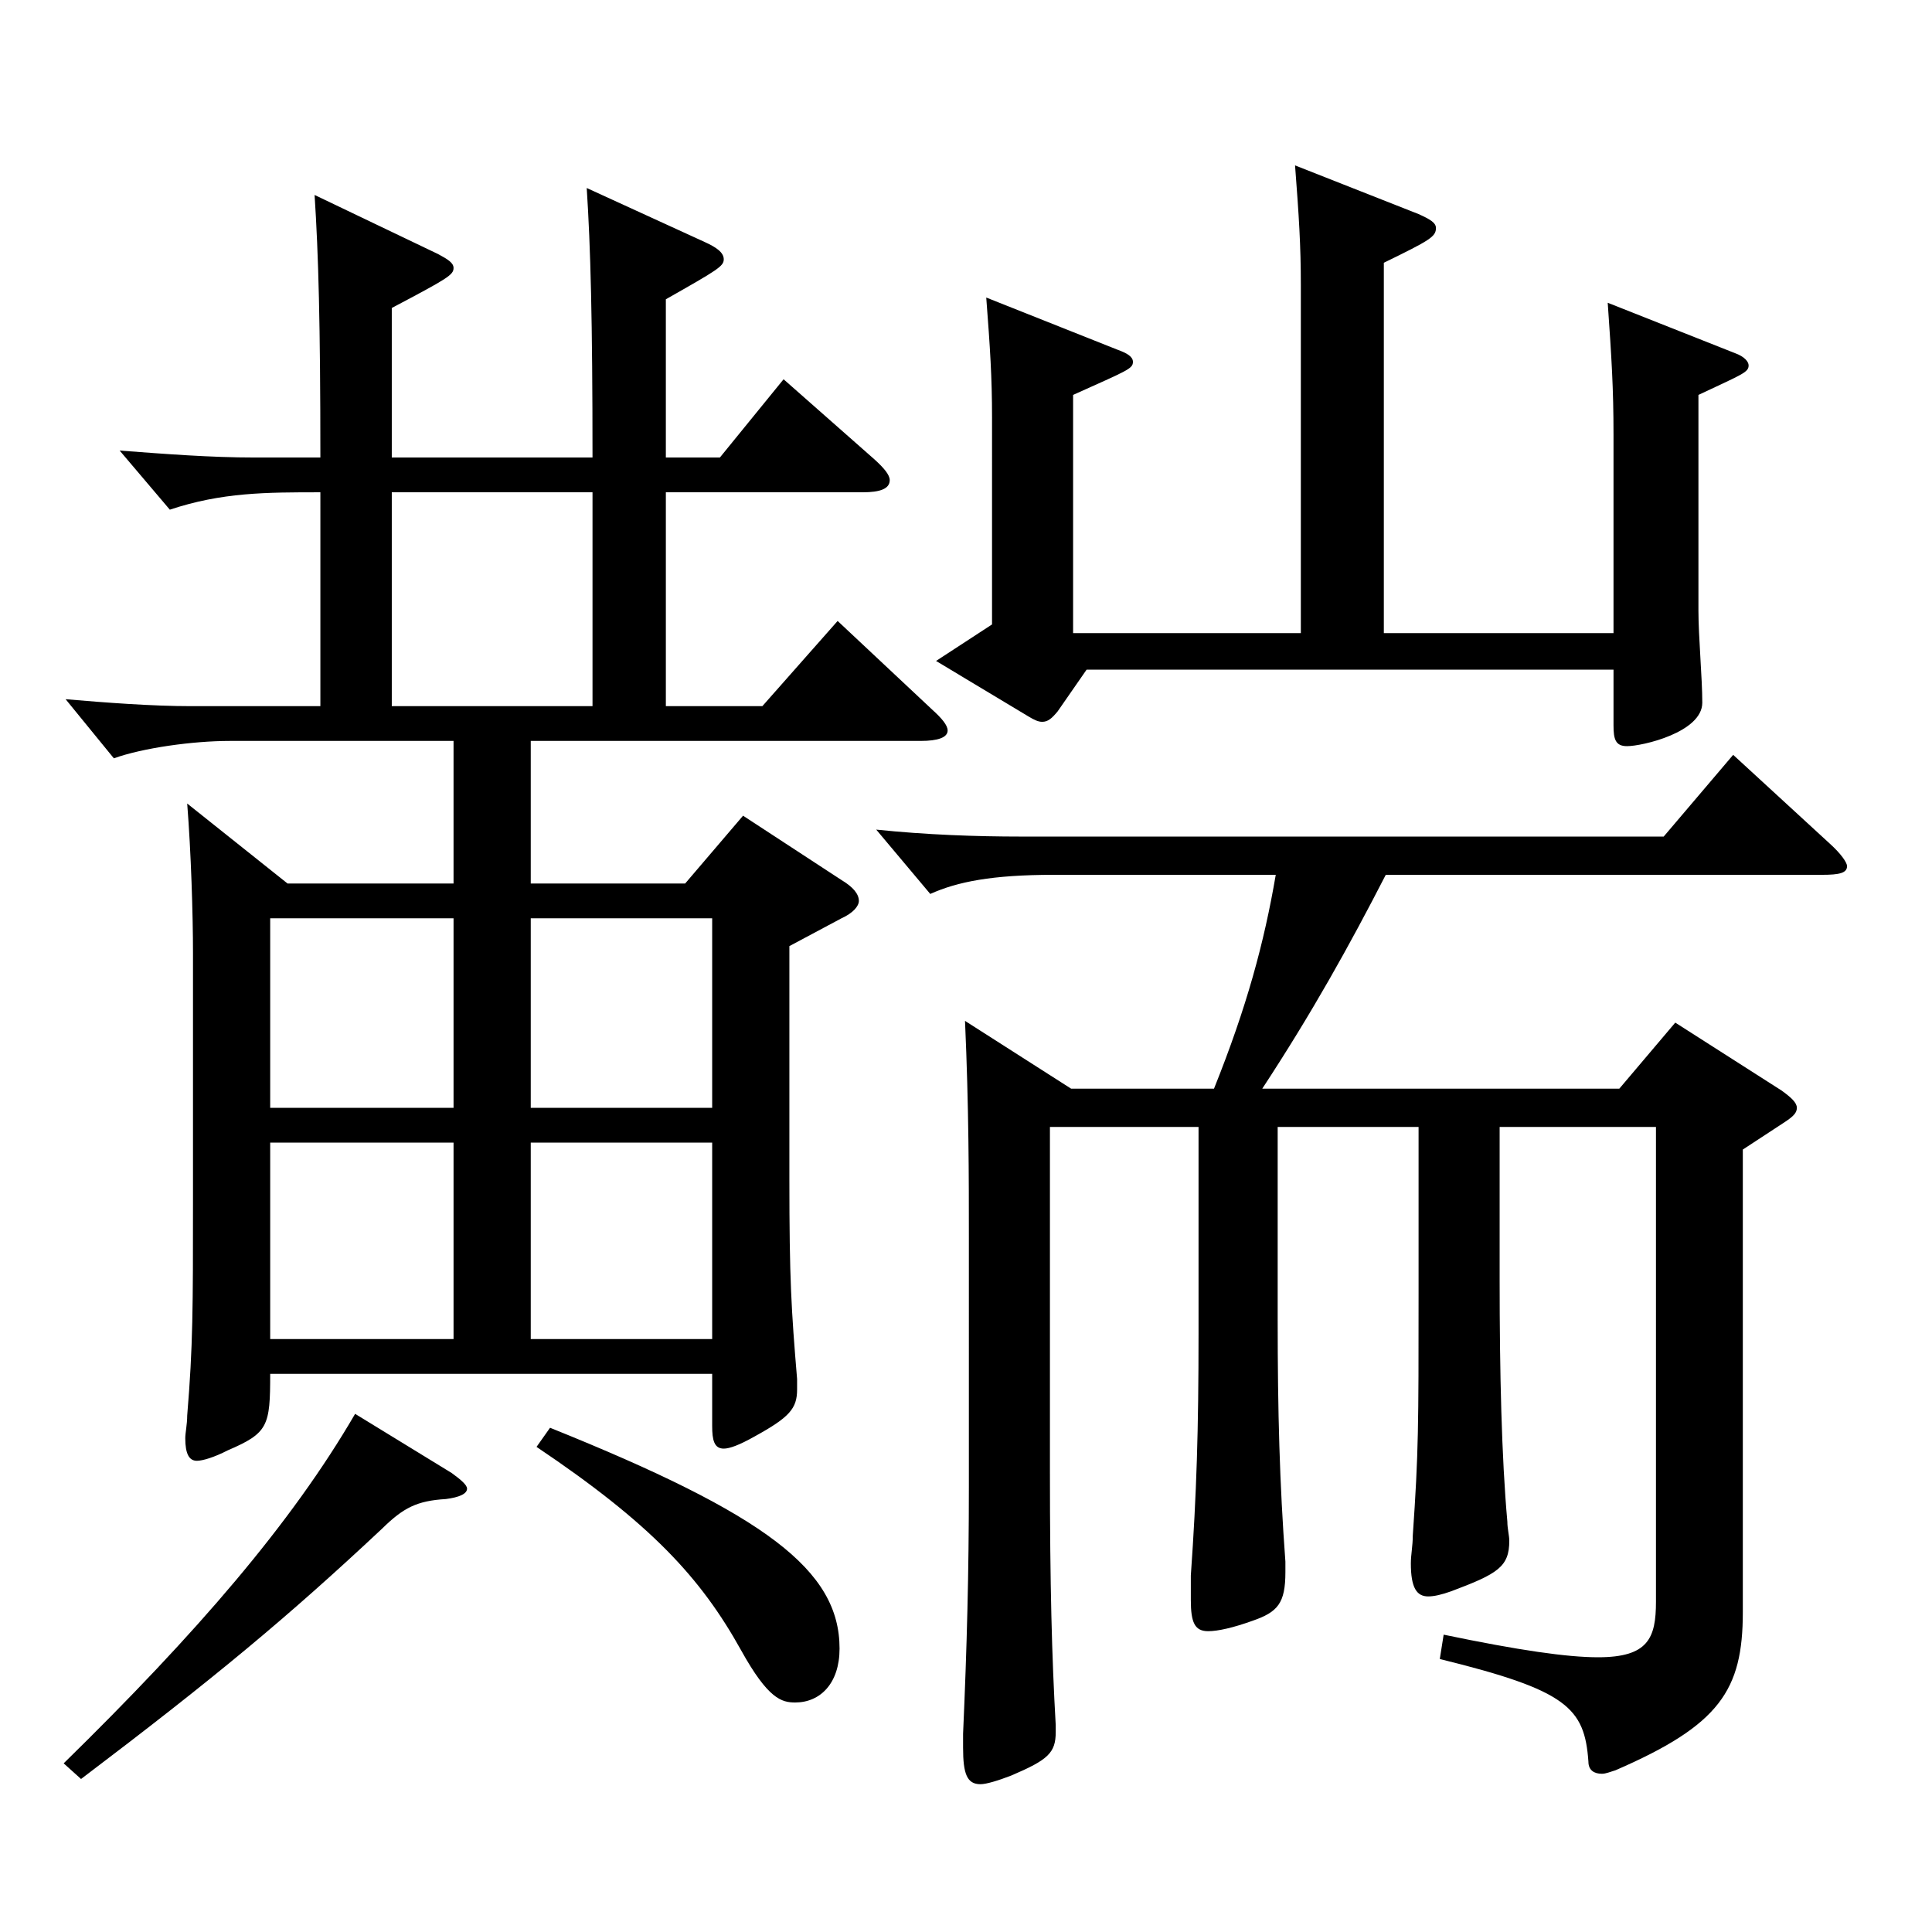 <?xml version="1.0" encoding="utf-8"?>
<!-- Generator: Adobe Illustrator 16.0.0, SVG Export Plug-In . SVG Version: 6.00 Build 0)  -->
<!DOCTYPE svg PUBLIC "-//W3C//DTD SVG 1.1//EN" "http://www.w3.org/Graphics/SVG/1.1/DTD/svg11.dtd">
<svg version="1.1" id="图层_1" xmlns="http://www.w3.org/2000/svg" xmlns:xlink="http://www.w3.org/1999/xlink" x="0px" y="0px"
	 width="1000px" height="1000px" viewBox="0 0 1000 1000" enable-background="new 0 0 1000 1000" xml:space="preserve">
<path d="M233.756,762.404c4.995,3.601,7.992,6.3,7.992,8.101c0,2.699-3.996,4.499-10.988,5.399c-14.985,0.9-21.979,4.5-32.967,15.3
	c-48.951,45.899-86.913,77.399-155.844,129.6l-8.99-8.101c68.931-67.499,117.881-124.199,150.848-180.898L233.756,762.404z
	 M165.825,254.808c-27.973,0-50.949,0-77.922,9l-25.974-30.6c23.976,1.8,46.952,3.6,69.93,3.6h33.966
	c0-69.299-0.999-105.299-2.997-135.898l63.936,30.6c4.995,2.7,7.991,4.5,7.991,7.2c0,3.6-2.996,5.399-31.968,20.699v77.399h103.896
	c0-71.099-0.999-108.898-2.997-139.499l60.938,27.9c5.994,2.7,9.99,5.399,9.99,9c0,3.6-2.997,5.399-29.97,20.699v81.899h27.972
	l32.967-40.499l46.953,41.399c4.994,4.5,7.991,8.1,7.991,10.8c0,4.5-4.995,6.3-13.985,6.3H344.645v110.699h49.949l38.961-44.1
	l48.951,45.9c4.995,4.499,7.991,8.1,7.991,10.8c0,3.6-4.994,5.399-13.985,5.399H274.715v73.8h79.92l29.97-35.1l50.948,33.3
	c5.994,3.6,8.991,7.199,8.991,10.8c0,2.7-2.997,6.3-8.991,9l-26.973,14.399v120.6c0,52.199,0.999,67.499,3.996,103.499v5.4
	c0,9.899-3.996,14.399-21.978,24.3c-7.992,4.5-12.987,6.3-15.984,6.3c-4.995,0-5.994-4.5-5.994-11.7v-27h-228.77
	c0,27-0.999,30.601-21.978,39.6c-6.993,3.601-12.987,5.4-15.983,5.4c-3.996,0-5.994-3.6-5.994-11.7
	c0-2.699,0.999-7.199,0.999-11.699c2.997-36,2.997-55.8,2.997-111.6V493.307c0-19.8-0.999-52.2-2.997-77.399l51.947,41.399h85.913
	v-73.8H118.872c-18.98,0-44.955,3.601-59.939,9l-24.975-30.6c20.979,1.8,44.954,3.6,64.935,3.6h66.933V254.808z M234.755,573.406
	v-98.1h-94.904v98.1H234.755z M234.755,693.104V591.405h-94.904v101.699H234.755z M306.683,254.808H202.787v110.699h103.896V254.808
	z M274.715,475.307v98.1h93.905v-98.1H274.715z M274.715,591.405v101.699h93.905V591.405H274.715z M284.705,739.005
	c111.887,44.999,149.849,73.799,149.849,114.299c0,18-9.99,27.9-22.977,27.9c-6.993,0-13.986-1.801-27.972-27
	c-20.979-37.8-46.953-65.7-105.894-105.3L284.705,739.005z M628.358,563.506c16.983-42.3,25.974-75.6,31.968-110.699H545.442
	c-31.968,0-49.95,3.6-63.936,9.899l-27.972-33.3c25.974,2.7,51.947,3.601,74.924,3.601h332.665l35.964-42.3l49.949,45.899
	c5.994,5.4,8.991,9.9,8.991,11.7c0,3.6-3.996,4.5-12.987,4.5H717.269c-18.98,36.899-37.961,71.1-63.936,110.699h184.814l28.971-34.2
	l54.944,35.101c4.995,3.6,7.992,6.3,7.992,9c0,2.699-1.998,4.499-5.994,7.199l-21.978,14.4v239.398
	c0,40.499-11.988,58.499-65.934,81.899c-2.997,0.899-4.995,1.8-6.993,1.8c-3.996,0-6.993-1.8-6.993-6.3
	c-1.998-27.9-10.989-36.9-76.923-53.1l1.998-12.601c38.961,8.101,63.936,11.7,79.92,11.7c25.974,0,29.97-9.899,29.97-28.8V583.306
	H776.21v79.199c0,47.7,0.998,91.8,3.995,125.1c0,3.6,0.999,7.2,0.999,9.899c0,13.5-5.994,17.101-29.97,26.101
	c-4.995,1.8-8.991,2.699-11.987,2.699c-5.994,0-8.991-4.5-8.991-17.1c0-4.5,0.999-9,0.999-14.399c2.997-43.2,2.997-56.7,2.997-125.1
	v-86.399h-72.927v99.899c0,47.699,0.999,84.6,3.996,125.099v5.4c0,16.2-3.996,20.7-16.982,25.2c-9.99,3.6-17.982,5.399-22.978,5.399
	c-6.993,0-8.991-4.5-8.991-16.199v-12.601c2.997-42.3,3.996-75.6,3.996-125.099v-107.1h-76.922v178.199
	c0,59.399,0.999,96.299,2.997,131.398v3.601c0,10.8-3.996,14.399-22.978,22.5c-6.992,2.699-12.986,4.499-15.983,4.499
	c-6.993,0-8.991-5.399-8.991-18.899v-7.2c1.998-44.999,2.997-83.699,2.997-127.799V640.905c0-31.5,0-67.499-1.998-112.499
	l54.944,35.1H628.358z M673.313,327.707V147.709c0-20.7-0.999-36-2.997-62.1l63.936,25.199c5.994,2.7,8.991,4.5,8.991,7.2
	c0,4.5-2.997,6.3-26.974,18v191.698H835.15V225.108c0-24.3-0.999-39.6-2.997-68.399l65.934,26.1c4.994,1.8,6.992,4.5,6.992,6.3
	c0,3.6-2.996,4.5-25.974,15.3v111.6c0,13.5,1.998,35.1,1.998,47.699c0,15.3-30.969,22.5-38.961,22.5c-5.993,0-6.992-3.6-6.992-10.8
	v-28.8H562.425l-14.984,21.6c-2.997,3.6-4.995,5.4-7.992,5.4c-1.998,0-3.996-0.9-6.993-2.7l-47.951-28.8l28.971-18.9V216.108
	c0-20.7-0.999-36-2.997-62.1l67.932,27c4.994,1.8,7.991,3.6,7.991,6.3c0,3.6-2.997,4.5-30.969,17.1v123.299H673.313z"/>
</svg>

